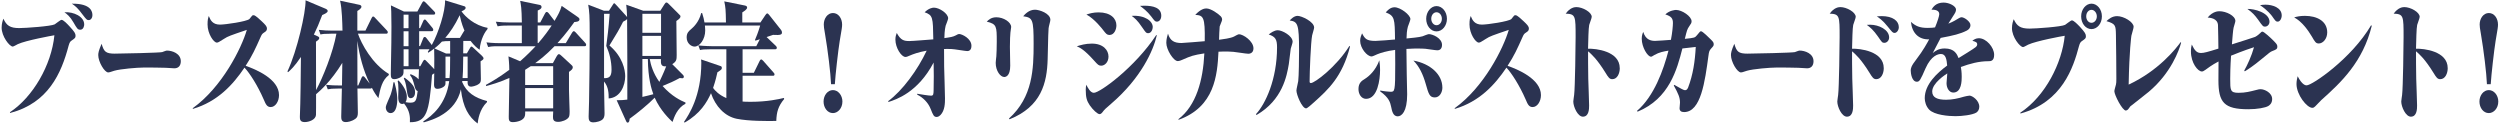 <?xml version="1.0" encoding="UTF-8"?>
<svg id="_情報" data-name="情報" xmlns="http://www.w3.org/2000/svg" viewBox="0 0 1012 50">
  <defs>
    <style>
      .cls-1 {
        fill: #2b3351;
      }
    </style>
  </defs>
  <path class="cls-1" d="M4.03,45.42c9.25-6.08,16.8-19.03,17.99-31.15-1.19.21-11.51,2.08-14.79,3.59-.34.16-1.75.99-2.05.99-1.36,0-4.52-4.16-4.52-7.64,0-1.66.43-2.86.72-3.64,1.24,2.76,2.69,3.8,6.39,3.8,2.52,0,12.92-.73,14.37-1.51.47-.26,2.3-1.82,2.77-1.82.77,0,2.34,1.66,3.2,2.6,2.13,2.29,2.47,2.96,2.47,3.85,0,.83-.26.99-1.58,1.92-.55.36-.85.73-1.24,2.13-2.94,11.13-8.19,23.14-23.66,27.2l-.09-.31ZM34.09,9.85c0,.68-.3,2.18-1.62,2.18-1.02,0-1.32-.52-2.73-2.96-1.36-2.39-2.64-3.38-3.67-4.11,3.75-.26,8.01,1.77,8.01,4.89ZM37.41,6.11c0,1.25-.73,2.03-1.49,2.03s-.94-.21-2.64-2.44c-1.79-2.39-2.6-3.12-4.18-4.21,7.93-.1,8.31,3.43,8.31,4.63Z"/>
  <path class="cls-1" d="M46.58,21.71c2.69,0,18.29-.36,19.06-.62.3-.1,1.58-.62,1.88-.62,2.22,0,5.67,1.2,5.67,4.32,0,1.82-.98,2.86-2.6,2.86-.09,0-3.41-.21-3.54-.21-1.75-.1-6.91-.1-8.91-.1-2.52,0-9.42.57-11.89,1.3-1.96.62-2,.68-2.43.68-1.53,0-4.05-4.32-4.05-7.02,0-.83.17-1.87,1.36-4.58.94,3.17,1.58,4,5.46,4Z"/>
  <path class="cls-1" d="M78.01,43.81c11.94-8.58,19.74-24.29,21.91-31.72-6.74,2.29-7.67,2.6-9.17,3.59-2.22,1.4-2.47,1.56-2.98,1.56-1.28,0-3.75-3.59-3.75-7.33,0-1.98.21-2.55.51-3.43.64,1.66,1.53,3.48,4.52,3.48,2.22,0,10.74-1.25,11.89-2.24.17-.16.94-1.14,1.11-1.35s.51-.21.68-.21c.6,0,2.52,1.77,3.2,2.44,1.41,1.35,2.13,2.03,2.13,2.96,0,.83-.43,1.14-1.07,1.56-.85.52-1.02.83-1.45,1.77-2.13,4.78-3.41,7.64-6.1,11.75,4.01,1.4,13.51,5.3,13.51,11.86,0,2.5-1.45,4.84-3.37,4.84-1.49,0-2-1.14-2.77-2.96-2.56-5.88-5.76-10.82-7.84-13-4.69,6.97-10.91,13.73-20.85,16.69l-.13-.26Z"/>
  <path class="cls-1" d="M133.87,13.65c-2.47,0-3.24.1-4.14.31l-.68-1.87c1.83.21,3.71.31,5.58.31h4.01c-.08-3.02-.17-8.84-.98-12.12l7.8,1.66c.3.05.85.26.85.78,0,.73-1.19,1.46-1.66,1.72v7.96h3.28l2.47-5.04c.17-.31.34-.68.64-.68s.55.26.81.57l4.69,4.99c.26.31.43.47.43.83,0,.47-.34.57-.64.57h-11.43c1.41,4.16,5.8,12.27,12.49,16.28v.47c-2.73,2.08-3.45,5.41-4.22,9.36-.77-1.04-1.58-2.13-2.64-4.21-.08.16-.17.31-.64.31h-5.2c.04,1.56.17,9.31.17,9.72,0,1.04-.09,1.92-1.11,2.6-1.49,1.04-3.07,1.25-3.79,1.25-1.83,0-1.83-1.4-1.83-2.29,0-.68.21-9.41.26-11.28h-1.62c-2.3,0-3.03.1-4.09.31l-.68-1.82c1.83.21,3.71.26,5.54.26h.9c0-1.04.13-7.59.13-9.15-4.56,7.44-9.08,11.39-10.62,12.69.04,3.17-.04,8.32-.04,8.42-.17,1.92-2.81,2.86-4.56,2.86-1.96,0-1.96-1.2-1.96-2.18,0-.57.17-4.58.17-5.3.13-4.78.13-7.64.26-18.88-2.64,3.95-4.39,5.46-5.24,6.19l-.21-.36c3.92-8.32,7.46-23.92,7.33-28.76l8.14,3.43c.21.1.81.36.81.88,0,.68-1.07,1.14-2.22,1.66-1.24,3.33-2.22,5.56-3.37,7.9l1.49.68c.38.16.68.31.68.73s-.26.73-1.32,1.46c0,3.12.04,16.8.04,19.6,2.69-4.94,6.86-15.13,8.23-22.83h-2.3ZM149.68,33.88c-2.56-5.3-4.18-11.23-5.03-17.32,0,6.03,0,14.3.04,18.04h.34l1.32-3.12c.08-.26.3-.62.64-.62.3,0,.6.31.77.57l1.92,2.44Z"/>
  <path class="cls-1" d="M159.67,33.3c1.15,3.95,1.15,6.4,1.15,6.92,0,1.14-.13,5.56-2.73,5.56-1.02,0-1.92-.94-1.92-2.34,0-.94,1.66-4.16,2-5.2.72-2.18.98-3.9,1.11-4.94h.38ZM187.12,32.84c-.04.16-.04.21-.04.36,1.79,4.26,5.12,6.4,10.06,7.7v.42c-3.11,3.02-3.62,7.23-3.79,8.68-3.58-2.7-5.93-6.4-6.78-13.83-2.13,9.62-11.6,12.43-15.05,13.36l-.21-.36c3.71-2.34,9.25-6.97,10.53-16.33h-1.49c0,1.09.04,1.51-.43,1.98-.72.78-2.09,1.14-2.81,1.14-1.15,0-1.41-.73-1.41-1.72,0-.73.08-3.95.08-4.58-.21.16-.6.42-.9.62-1.15,15.18-2.13,19.24-8.95,19.19.09-2.03.04-4.63-2.39-7.59-.17.1-.38.21-.72.21-1.62,0-1.62-2.13-1.62-3.02,0-.36.08-2.39.08-2.96,0-1.82-.13-2.5-.3-3.33l.34-.21c.38.36,3.37,3.43,3.37,6.6,0,.88-.13,1.61-.55,2.18.98.21,1.71.21,2,.21,2.3,0,2.43-1.09,2.94-4.68-.81-.26-1.02-1.2-1.15-1.61-.77-2.91-.94-3.54-1.96-4.89l.21-.36c.81.31,2.13.83,3.28,2.08.09-2.03.13-3.64.13-4.06h-6.22c0,1.14,0,1.66-.21,2.18-.47.99-2.17,1.82-3.54,1.82-1.28,0-1.41-.83-1.41-1.98,0-.57,0-2.08.04-3.07.17-7.7.21-12.9.21-16.28,0-5.62-.13-7.49-.21-8.53l5.29,2.5h5.41l1.92-3.54c.21-.42.43-.62.68-.62.17,0,.43.21.81.57l3.37,3.48c.26.26.43.42.43.78,0,.47-.3.57-.64.57h-5.84v5.46h.38l1.28-2.86c.08-.21.26-.62.64-.62.3,0,.47.31.77.62l2.26,2.7c.13.16.38.52.38.83,0,.47-.3.57-.64.57h-5.07v6.03h.38l1.24-3.07c.09-.21.21-.62.64-.62.34,0,.55.31.81.62l2.05,2.65c2.69-4.84,5.5-13.62,5.37-18.1l7.59,2.34c.38.1.73.21.73.73,0,.42-.3.78-1.66,1.4,1.45,2.08,5.24,5.72,10.53,6.66v.47c-.94,1.09-2.81,3.95-3.2,8.42-.9-.62-2.22-1.66-3.67-3.59h-2.94c0,.83-.04,3.38-.04,5.04h1.49l1.28-2.18c.17-.31.34-.57.55-.57.26,0,.47.21.81.52l3.41,3.17c.47.42.68.78.68,1.09s0,.42-1.19,1.2c0,1.14.13,6.14.13,7.07,0,.73-.04,1.51-.68,1.98-1.32,1.04-3.11,1.2-3.28,1.2-1.45,0-1.45-1.25-1.41-2.29h-2.17ZM163.37,5.95v5.46h2v-5.46h-2ZM163.37,12.66v6.03h2v-6.03h-2ZM165.38,26.8v-6.86h-2v6.86h2ZM163.76,31.43c3.41,2.5,4.26,4,4.26,5.93,0,2.29-1.58,2.39-1.75,2.39-1.15,0-1.32-1.25-1.66-3.64-.34-2.55-.72-3.48-1.15-4.37l.3-.31ZM175.78,28.05c.04-3.17.04-6.03-.04-8.37-.98.78-1.58,1.14-2.39,1.66l-.17-.36c.3-.47.43-.62.68-1.04h-4.18v6.86h.47l1.11-2.03c.17-.31.38-.57.68-.57.17,0,.51.36.77.62l2.77,2.86.3.36ZM182.22,21.66v-5.04c-1.71,0-2.39.05-3.33.21-.64.68-1.36,1.46-3.03,2.76l4.69,2.08h1.66ZM187.63,12.92q.26-.42.38-.57c-.34-.83-1.19-2.7-1.92-6.19-2.05,4.26-3.96,6.97-5.84,9.15.34.05,1.11.05,2.13.05h3.79l1.45-2.44ZM181.96,31.59c.21-2.08.26-4.06.26-8.68h-1.88v8.68h1.62ZM189.3,31.59v-8.68h-1.79c-.09,6.14-.09,6.81-.26,8.68h2.05Z"/>
  <path class="cls-1" d="M224.47,8.45c1.71-2.91,2.13-3.64,2.9-6.08l6.61,4.58c.26.16.6.47.6.88,0,.99-1.49,1.04-2.09,1.09-1.15,1.61-3.37,4.73-6.82,8.53h3.37l2.52-4.21c.17-.26.43-.62.73-.62.21,0,.51.26.77.52l3.79,4.16c.26.26.43.52.43.78,0,.62-.43.62-.64.62h-12.15c-3.62,3.74-6.05,5.51-7.84,6.86h7.16l1.49-2.7c.21-.42.6-.94.94-.94.3,0,.77.36,1.07.68l3.84,3.54c.3.26.72.62.72,1.09,0,.73-.6,1.2-1.54,1.87v7.23c0,1.4.26,8.27.26,8.79,0,1.77-.21,2.13-.43,2.44-.72.99-2.64,1.77-4.26,1.77-2.05,0-2.05-1.2-2.05-2.18,0-.26.09-1.72.09-2.03h-11.34c0,.36.04,1.14-.13,1.82-.43,1.87-3.24,2.5-4.9,2.5s-1.62-1.09-1.62-2.29c0-2.44.26-13.16.26-15.6-4.35,1.92-7.29,2.7-9.42,3.28l-.09-.47c2.09-1.14,5.5-3.12,9.46-6.08,0-.52,0-2.55-.34-5.46l4.73,1.98c3.15-2.76,5.29-5.04,6.27-6.08h-15.13c-2.64,0-3.37.16-4.09.31l-.68-1.87c2.69.31,4.99.31,5.54.31h8.78v-7.12h-5.71c-2.64,0-3.33.16-4.09.31l-.72-1.87c1.71.21,3.84.31,5.58.31h4.95c-.08-5.88-.38-7.23-.68-8.74l7.8,1.61c.3.05.85.21.85.83,0,.73-.64,1.04-1.54,1.46v4.84h1.02l1.92-3.64c.13-.26.38-.62.68-.62.34,0,.72.36.81.52l2.39,3.12ZM214.84,26.8c-.55.31-1.24.78-2.26,1.46v6.14h11.34v-7.59h-9.08ZM212.58,35.64v8.22h11.34v-8.22h-11.34ZM217.91,17.44c2.47-2.86,4.09-5.1,5.41-7.12h-5.67v7.12h.26Z"/>
  <path class="cls-1" d="M277.47,41.99c-3.33,1.77-4.56,5.36-5.24,7.38-1.15-1.09-4.9-4.58-7.21-9.83-2.52,2.6-7.08,6.34-10.15,8.53-.04.62-.13,1.56-.81,1.56-.21,0-.38-.05-.72-.83l-3.71-8.22c2,0,2.86-.1,4.31-.26v-15.5c0-1.98-.04-6.71-.09-17.11-.21.26-.38.42-1.62,1.09-1.83,3.59-2.22,4.21-5.54,9.62,5.41,4.52,6.39,9.98,6.39,12.43,0,3.59-1.83,8.68-6.69,9,0-1.87,0-4.63-1.88-6.86v1.51c0,.52.21,10.71.21,11.18,0,.73,0,1.66-.55,2.39-.81,1.04-2.9,1.46-4.01,1.46-1.75,0-1.88-1.14-1.88-2.34,0-.88.13-5.15.17-6.08.13-6.5.26-19.97.26-26.73,0-8.37-.13-9.52-.6-12.48l6.35,2.44h2.05l1.58-2.44c.34-.52.34-.57.55-.57.13,0,.21,0,.85.73l3.88,4.26c.3.36.38.47.47.57-.04-2.13-.17-3.43-.34-4.99l6.86,2.44h6.95l1.62-2.55c.38-.57.55-.78.85-.78.21,0,.38.05.85.52l4.05,4.06c.68.68.77.73.77,1.04,0,.42-.17.88-1.66,1.87,0,1.92.13,11.6.13,13.78,0,1.87-.08,2.6-1.79,3.69l4.26,4.26c.21.21.43.47.43.83,0,.62-.55.62-.64.62-.3,0-.85-.05-1.02-.1-2.56,1.4-4.05,2.03-6.95,3.22,3.75,4.21,7.33,5.88,9.29,6.71l-.04.47ZM244.52,5.59v26.05c1.83.05,3.03-.42,3.03-3.38,0-3.38-.81-6.71-2.13-9.67.38-2.86.98-7.33,1.36-13h-2.26ZM260.04,5.59v7.7h7.55v-7.7h-7.55ZM260.04,14.53v8.11h7.55v-8.11h-7.55ZM260.04,23.89v15.34c1.36-.31,2.94-.68,4.43-1.09-.77-2.13-2.13-6.4-2.22-14.25h-2.22ZM263.02,23.89c.38,2.29,1.36,5.72,3.88,9.26.26-.57,1.71-3.48,2.77-6.29-2.09.16-2.22-.94-2.13-2.96h-4.52Z"/>
  <path class="cls-1" d="M307.84,9.07l1.92-2.86c.55-.78.72-.78.81-.78.26,0,.51.26.85.68l4.69,5.93c.3.36.43.68.43,1.09,0,.78-.34,1.2-3.62.99-.3.1-2.13.73-2.6.88l3.71,3.54c.17.16.43.47.43.78,0,.57-.43.62-.64.62h-13.22v9.52h4.56l2.34-4.78c.09-.21.34-.62.64-.62.17,0,.34.05.81.57l4.14,4.68c.3.36.43.47.43.83,0,.47-.34.52-.64.52h-12.28v10.45c.6.05,1.66.1,3.24.1,6.69,0,11.34-1.04,13.47-1.56l.13.42c-2.43,2.91-3.07,5.25-3.2,8.89-4.14.05-11.04.1-16.03-.88-4.82-.99-8.61-5.04-10.4-10.35-1.62,3.64-4.35,8.32-10.7,11.91l-.21-.31c1.92-2.86,6.99-10.35,6.99-24.02,0-.47-.04-.68-.09-1.25l7.63,2.6c.47.16.77.21.77.83,0,.57-.17.73-1.79,1.77-.34,1.51-.68,3.17-1.75,6.34.68.99,2.34,2.81,5.37,4.11v-19.76h-6.57c-2.34,0-3.16.1-4.09.31l-.68-1.87c2.26.26,5.42.31,5.54.31h17.91l1.45-2.81c-.85.31-1.28.42-1.83.57l-.13-.31c1.41-3.28,2-5.56,2.09-5.82h-22.38c.04.47.13,1.2.13,2.03,0,3.54-2.22,6.5-4.31,6.5-1.28,0-3.2-1.25-3.2-3.74,0-1.77.85-2.5,1.75-3.28.85-.73,3.2-2.76,4.14-6.55h.38c.55,1.72.72,2.5.94,3.8h8.7c-.08-5.25-.17-6.08-.68-8.53l8.27,1.66c.38.1.98.21.98.83,0,.68-.94,1.3-1.96,1.98v4.06h7.38Z"/>
  <path class="cls-1" d="M333.38,41.1c0-2.5,1.66-4.63,3.79-4.63s3.84,2.13,3.84,4.63c0,2.76-1.88,4.68-3.84,4.68-2.22,0-3.79-2.18-3.79-4.68ZM336.41,34.08c-.17-4.42-1.32-13.83-2.43-20.28-.43-2.34-.51-3.17-.51-3.9,0-2.39,1.49-4.63,3.71-4.63s3.71,2.18,3.71,4.68c0,.94-.09,1.51-.98,6.71-.6,3.64-1.75,13.78-1.96,17.42h-1.53Z"/>
  <path class="cls-1" d="M359.52,40.95c5.76-4.21,11.94-12.64,15.6-20.44-3.41.62-5.37,1.35-7.08,2.08-.77.36-1.11.47-1.49.47-1.71,0-4.09-3.74-4.09-7.02,0-1.2.26-1.98.55-2.7,1.58,2.96,2.94,3.28,5.07,3.28,1.49,0,7.89-.57,9.72-.68-.13-8.94-.17-9.78-3.5-10.97,1.62-1.61,3.11-1.87,3.75-1.87,2.22,0,5.76,2.39,5.76,4.32,0,.52-.9,2.6-1.02,3.02-.43,1.72-.51,4.16-.51,4.99,2.56-.36,3.54-.52,4.69-1.14.73-.42.94-.52,1.28-.52,1.15,0,4.99,1.82,4.99,4.78,0,.62-.13,2.13-1.71,2.13-.77,0-5.37-.83-6.4-.83-1.41-.05-2.34-.05-2.98,0,0,3.33.04,5.62.04,7.12.04,2.03.34,11.02.34,12.84s0,4.89-1.83,6.76c-.21.21-.81.78-1.53.78-1.15,0-1.45-.73-2.43-3.22-1.02-2.6-3.07-4.63-5.46-5.82v-.36c1.19.21,4.65.78,5.63.78s.98-.68,1.02-2.44c.09-2.18.09-8.68,0-10.97-6.35,12.12-15.18,14.98-18.25,15.96l-.17-.31Z"/>
  <path class="cls-1" d="M403.31,6.99c2.94,0,6.01,1.98,6.01,3.95,0,.21-.26,1.92-.3,2.24-.09,1.04-.21,2.86-.21,5.77,0,1.25.13,6.55.13,7.64,0,4.32-1.92,4.58-2.43,4.58-1.53,0-3.45-2.44-3.45-5.72,0-.42.21-2.24.26-2.65.08-1.14.17-3.48.17-5.88,0-6.24,0-7.18-4.05-8.16.73-.73,1.79-1.77,3.88-1.77ZM408.43,47.97c9.68-8.68,9.98-20.23,9.98-30.21s-.38-10.61-4.22-11.18c.68-.78,2.3-2.65,4.78-2.65,1.71,0,6.22,1.46,6.22,4.11,0,.57-.64,2.55-.72,3.43-.13,1.35-.13,2.44-.38,12.48-.26,9.62-2.56,19.19-15.43,24.34l-.21-.31Z"/>
  <path class="cls-1" d="M441.98,17.65c4.6,0,6.74,2.65,6.74,5.25,0,2.29-1.54,3.69-2.94,3.69-1.02,0-1.36-.36-2.86-2.03-4.09-4.58-5.84-5.3-7.03-5.82,1.49-.47,3.45-1.09,6.1-1.09ZM468.29,14.27c-1.41,6.14-6.35,17.32-18.55,27.77-2.39,2.03-2.64,2.29-3.54,3.48-.43.52-.77.68-1.11.68-.77,0-2.64-1.66-3.96-3.59-1.19-1.77-1.62-3.12-1.62-6.29,0-.83.09-1.25.21-2.03.6,1.2,1.66,3.28,3.07,3.28,2.47,0,16.71-10.4,25.24-23.35l.26.05ZM444.71,5.01c4.9,0,7.21,2.5,7.21,5.25,0,1.61-.85,3.9-2.81,3.9-1.02,0-1.41-.52-2.47-1.87-.3-.42-3.62-4.73-6.86-6.4,1.28-.42,2.77-.88,4.95-.88ZM466.63,10.94c0,.83-.51,2.5-1.88,2.5-.77,0-.94-.26-2.34-2.29-2.05-3.07-3.15-3.85-4.31-4.73,5.37-.36,8.53,2.13,8.53,4.52ZM463.17,2.31c3.58,0,6.91.78,6.91,4.06,0,1.51-.85,2.39-1.75,2.39-.73,0-.9-.21-2.34-2.13-1.58-2.08-3.41-3.43-4.52-4.26.6-.05,1.02-.05,1.71-.05Z"/>
  <path class="cls-1" d="M477.03,48.23c7.21-5.51,9.98-15.76,10.49-26.62-4.6.73-5.37,1.04-8.83,2.55-.3.16-1.32.57-1.92.57-1.75,0-4.65-4.63-4.65-7.38,0-1.56.43-2.91.68-3.74.85,2.91,2.56,3.8,5.46,3.8.94,0,7.93-.62,9.42-.73.17-9.93-.6-10.45-3.84-10.66,2.22-2.39,3.79-2.6,4.48-2.6,1.92,0,4.95,2.24,5.88,3.22.21.26.51.62.51,1.35,0,.47-.9,2.29-.98,2.7-.08.36-.26,4.73-.26,5.41,1.62-.21,4.73-.62,6.05-1.3.34-.21,1.71-.94,2-.94,1.71,0,5.88,2.76,5.88,5.72,0,2.03-1.66,2.18-2.05,2.18-.98,0-5.2-.73-6.1-.78-1.11-.1-2.94-.21-6.01-.05-.47,9.57-1.58,22.31-16.12,27.56l-.13-.26Z"/>
  <path class="cls-1" d="M508.42,46.2c3.84-4.11,8.53-14.09,8.53-27.04,0-3.22-.68-4.32-3.37-5.2.85-.68,2.26-1.72,3.67-1.72,1.75,0,6.01,2.24,6.01,4.68,0,.47-.68,2.39-.77,2.81-.13.99-.64,5.3-.77,6.19-.81,4.78-2.56,14.56-13.09,20.64l-.21-.36ZM546.49,18.85c-3.15,12.27-8.82,17.37-14.54,22.52-1.02.94-2.77,2.5-3.24,2.5-1.66,0-3.92-5.56-3.92-7.23,0-.62.68-3.28.73-3.8.26-1.98.34-9.41.34-12.38,0-10.71-.51-11.7-3.79-12.17.51-.57,1.75-1.87,3.2-1.87,1.58,0,6.69,2.34,6.69,4.73,0,.52-.73,2.7-.81,3.17-.55,2.81-1.02,14.98-1.02,18.62,0,.26,0,.68.51.68,1.54,0,10.32-6.55,15.6-15.03l.26.26Z"/>
  <path class="cls-1" d="M558.65,28.36c0,3.85-.98,11.65-5.67,11.65-1.88,0-3.07-1.87-3.07-3.95,0-2.5,1.36-3.38,2.56-4.11,1.66-1.04,4.35-3.33,5.88-7.54.13,1.04.3,2.13.3,3.95ZM558.69,36.63c1.45.31,3.58.52,4.14.52,1.79,0,1.96,0,1.96-11.18,0-.88-.04-4.94-.04-5.77-3.41.42-6.01,1.25-7.25,1.77-.81.36-1.88.88-2.26.88-1.88,0-4.65-3.38-4.65-6.34,0-1.2.43-2.24.77-3.02,1.11,2.13,1.75,3.07,5.37,3.07,1.07,0,6.48-.42,7.97-.57-.09-8.42-.13-9.57-3.75-10.97.55-.62,1.75-2.08,3.54-2.08,2.43,0,6.44,3.12,6.44,4.78,0,.52-.9,2.65-1.02,3.07-.43,1.61-.51,3.17-.55,4.78,1.58-.16,5.2-.47,6.48-.88.43-.16,2.17-.88,2.56-.88,1.45,0,5.33,1.56,5.33,4.37,0,.42-.09,2.18-1.88,2.18-.77,0-4.18-.57-4.86-.62-.81-.05-1.71-.1-3.11-.1-.68,0-2.26,0-4.56.16,0,2.55.08,7.64.13,10.24,0,1.3.17,7.02.17,8.16,0,7.07-2.26,8.89-3.84,8.89-1.83,0-2.3-2.08-2.64-3.85-.38-1.77-.85-3.69-4.43-6.24v-.36ZM583.88,35.44c0,1.87-1.07,4-3.07,4-2.13,0-2.52-1.46-3.67-5.46-1.11-3.9-2.64-7.12-4.99-9.46,6.86,1.25,11.72,5.62,11.72,10.92ZM585.72,7.61c0,2.81-1.88,5.1-4.22,5.1s-4.18-2.29-4.18-5.1,1.92-5.15,4.18-5.15,4.22,2.24,4.22,5.15ZM579.37,7.61c0,1.4.94,2.6,2.13,2.6s2.17-1.14,2.17-2.6c0-1.56-1.02-2.65-2.17-2.65s-2.13,1.09-2.13,2.65Z"/>
  <path class="cls-1" d="M588.84,43.81c11.94-8.58,19.74-24.29,21.91-31.72-6.74,2.29-7.67,2.6-9.17,3.59-2.22,1.4-2.47,1.56-2.98,1.56-1.28,0-3.75-3.59-3.75-7.33,0-1.98.21-2.55.51-3.43.64,1.66,1.54,3.48,4.52,3.48,2.22,0,10.74-1.25,11.89-2.24.17-.16.94-1.14,1.11-1.35.17-.21.51-.21.68-.21.6,0,2.52,1.77,3.2,2.44,1.41,1.35,2.13,2.03,2.13,2.96,0,.83-.43,1.14-1.07,1.56-.85.52-1.02.83-1.45,1.77-2.13,4.78-3.41,7.64-6.1,11.75,4.01,1.4,13.51,5.3,13.51,11.86,0,2.5-1.45,4.84-3.37,4.84-1.49,0-2-1.14-2.77-2.96-2.56-5.88-5.76-10.82-7.84-13-4.69,6.97-10.91,13.73-20.85,16.69l-.13-.26Z"/>
  <path class="cls-1" d="M655.69,27.58c0,2.13-1.02,4.47-3.03,4.47-1.11,0-1.58-.68-2.69-2.5-3.5-5.67-5.76-7.64-7.12-8.79,0,3.17,0,6.6.08,11.13.04,1.72.34,9.26.34,10.76,0,1.3,0,4.58-2.52,4.58-2.09,0-3.88-4-3.88-6.14,0-.42.3-2.24.34-2.65.38-2.86.6-20.49.6-23.4,0-8.58,0-9.36-4.01-9.52,1.71-2.39,3.5-2.65,4.31-2.65,2.56,0,6.22,2.08,6.22,3.95,0,.57-.94,2.81-1.02,3.28-.3,1.25-.38,6.4-.47,9.62,3.07-.1,12.83.94,12.83,7.85Z"/>
  <path class="cls-1" d="M677.74,34.34c2.47,1.4,3.79,2.18,4.35,2.18.72,0,.98-.52,1.24-1.04,2-5.2,2.81-10.66,3.11-16.48-.98.1-1.41.16-5.41.62-2.17,8.48-5.29,20.28-18.12,25.58l-.26-.31c6.95-5.93,10.74-16.64,12.75-24.39-1.88.31-3.71.62-5.71,1.77-.94.57-1.07.68-1.36.68-1.41,0-3.75-3.9-3.75-7.23,0-1.35.3-2.08.6-2.81,1.02,3.38,3.33,3.64,4.86,3.64,1.02,0,5.46-.36,6.35-.42.55-2.81.81-5.67.81-6.81,0-1.82-.6-2.7-3.07-3.48,1.62-1.61,3.96-1.82,4.31-1.82,2.43,0,6.31,2.6,6.31,4.58,0,.68-.21.99-.94,2.03-.85,1.25-.94,1.61-1.79,5.1,4.01-.42,4.05-.42,4.99-1.56,1.11-1.35,1.19-1.51,1.58-1.51.64,0,3.2,2.6,4.01,3.38.81.83,1.11,1.14,1.11,1.87,0,.57-.13.78-1.07,1.77-.72.78-.85,1.3-1.07,2.96-1.41,10.35-3.03,22.73-9.85,22.73-1.24,0-1.83-.52-1.83-1.56,0-.36.17-1.98.17-2.29,0-2.03-.68-3.59-2.52-6.92l.21-.26Z"/>
  <path class="cls-1" d="M707.5,21.71c2.69,0,18.29-.36,19.06-.62.3-.1,1.58-.62,1.88-.62,2.22,0,5.67,1.2,5.67,4.32,0,1.82-.98,2.86-2.6,2.86-.09,0-3.41-.21-3.54-.21-1.75-.1-6.91-.1-8.91-.1-2.52,0-9.42.57-11.89,1.3-1.96.62-2,.68-2.43.68-1.54,0-4.05-4.32-4.05-7.02,0-.83.17-1.87,1.36-4.58.94,3.17,1.58,4,5.46,4Z"/>
  <path class="cls-1" d="M762.55,27.58c0,2.13-1.02,4.47-3.03,4.47-1.11,0-1.58-.68-2.69-2.5-3.5-5.67-5.76-7.64-7.12-8.79,0,3.17,0,6.6.09,11.13.04,1.72.34,9.26.34,10.76,0,1.3,0,4.58-2.52,4.58-2.09,0-3.88-4-3.88-6.14,0-.42.3-2.24.34-2.65.38-2.86.6-20.49.6-23.4,0-8.58,0-9.36-4.01-9.52,1.71-2.39,3.5-2.65,4.31-2.65,2.56,0,6.22,2.08,6.22,3.95,0,.57-.94,2.81-1.02,3.28-.3,1.25-.38,6.4-.47,9.62,3.07-.1,12.83.94,12.83,7.85ZM757.09,10.01c3.41,0,7.63,1.98,7.63,5.15,0,1.25-.94,2.18-1.92,2.18-.9,0-1.02-.26-2.52-2.44-1.96-2.81-3.2-3.8-4.6-4.84.64-.05.94-.05,1.41-.05ZM761.65,6.52c4.6,0,6.99,1.98,6.99,4.47,0,1.3-.9,2.34-1.71,2.34-.77,0-.94-.31-2.81-2.6-2-2.55-3.71-3.64-4.39-4.11.68-.05,1.19-.1,1.92-.1Z"/>
  <path class="cls-1" d="M799.73,19.11c.26-.21.64-.62.64-1.09,0-.94-.6-1.09-1.96-1.51.55-.42,1.36-1.04,2.64-1.04,2.98,0,6.18,3.69,6.18,6.71,0,2.6-1.45,2.6-2.34,2.6-3.79,0-7.5.99-11.13,2.34.13.78.34,1.98.34,3.95,0,1.51,0,6.4-3.41,6.4-1.62,0-2.73-1.77-2.73-3.8,0-.62.3-3.38.3-3.95-.72.47-6.1,3.9-6.1,7.33,0,2.44,2.09,3.33,5.63,3.33,2.43,0,4.86-.52,7.25-1.25.34-.1,1.88-.42,2.22-.42,1.11,0,3.96,1.92,3.96,4.52,0,1.2-.64,1.98-1.19,2.34-1.62.99-5.88,1.46-8.44,1.46-2.9,0-8.53-.47-10.66-2.65-1.28-1.35-1.79-3.22-1.79-4.63,0-5.62,4.99-10.19,9.08-13.21-.21-2.44-.55-4.68-2.52-4.68-1.15,0-3.92.62-6.22,5.77-2.09,4.78-2.43,5.46-3.54,5.46-2,0-2.47-3.38-2.47-4.52,0-.83.09-1.77,2.34-4.63,2.69-3.48,4.39-6.66,5.12-8.01-4.31.16-6.95-2.65-7.38-7.07,1.88,1.66,3.45,2.44,6.78,2.44,1.49,0,2.3-.1,2.98-.21.98-2.34,1.71-4.63,1.71-5.36,0-1.66-1.92-1.82-3.15-1.82.64-1.04,1.79-2.86,4.9-2.86,2.34,0,5.03,1.46,5.03,2.81,0,.83-.34,1.4-1.28,2.81-1.24,1.92-1.36,2.13-1.83,2.91.51-.21,1.83-.68,4.05-2.08.6-.36.94-.52,1.28-.52,1.15,0,3.62,1.77,3.62,3.17,0,1.2-.77,1.87-1.49,2.24-2.69,1.35-5.33,1.98-10.57,2.96-.64,1.2-2.94,5.62-3.2,6.14.94-.78,2.3-1.87,4.82-1.87,4.05,0,5.03,2.39,5.63,3.9,1.11-.68,6.44-3.95,6.91-4.42Z"/>
  <path class="cls-1" d="M817.81,45.63c10.19-6.71,16.93-20.23,17.99-31.15-1.15.16-11.51,2.08-14.79,3.59-.34.16-1.75.99-2.05.99-1.32,0-4.52-4.11-4.52-7.64,0-1.66.43-2.86.72-3.64,1.24,2.7,2.6,3.8,6.4,3.8,2.52,0,12.92-.73,14.37-1.51.47-.26,2.3-1.82,2.77-1.82.77,0,2.34,1.66,3.2,2.55,2.17,2.34,2.47,3.02,2.47,3.9,0,.83-.26.99-1.58,1.92-.55.36-.85.73-1.24,2.13-2.26,8.53-6.78,22.62-23.66,27.2l-.09-.31ZM850.85,6.63c0,2.86-1.88,5.15-4.22,5.15s-4.18-2.29-4.18-5.15,1.92-5.15,4.18-5.15,4.22,2.24,4.22,5.15ZM844.5,6.63c0,1.46.94,2.6,2.13,2.6s2.17-1.14,2.17-2.6-1.02-2.65-2.17-2.65-2.13,1.09-2.13,2.65Z"/>
  <path class="cls-1" d="M882.92,17.29c-.77,2.91-4.05,12.27-13.09,19.86-1.15.99-6.95,5.46-7.5,5.93-.21.31-.73,1.04-.94,1.25s-.6.42-.85.42c-1.41,0-4.65-6.29-4.65-7.85,0-.42.55-2.24.64-2.65.13-.52.17-1.04.17-2.34,0-5.93-.09-11.86-.17-17.73-.08-3.85-.08-4.52-3.84-5.62.9-.83,2.26-2.03,4.31-2.03,2.73,0,6.69,2.39,6.69,4.32,0,.62-.81,3.07-.9,3.59-.04.26-.85,5.82-1.11,19.81,12.15-5.67,19.14-14.56,21.06-17.21l.17.26Z"/>
  <path class="cls-1" d="M908.46,28.57c1.19-2.03,3.03-6.03,3.96-9.46-4.31,1.4-8.27,3.02-9.29,3.43-.3,4.37-.34,7.64-.34,9.36,0,4.63,0,5.67,3.37,5.67,2.81,0,4.69-.52,7.38-1.2.72-.21,1.11-.26,1.58-.26,1.54,0,4.65,1.4,4.65,4,0,1.87-1.24,2.6-1.58,2.81-1.15.68-4.43,1.3-8.06,1.3-9.85,0-12.11-2.76-12.11-11.7,0-1.2.04-6.55.04-7.64-.68.36-2.6,1.35-5.29,3.38-.73.52-1.07.68-1.45.68-1.62,0-4.43-3.43-4.43-8.11,0-1.25.17-2.08.34-2.81,1.19,2.55,2.13,3.43,3.75,3.43,1.19,0,2.69-.42,7.03-1.77-.04-1.3-.08-8.94-.17-9.62-.26-2.65-3.11-2.86-4.18-2.96,2.09-2.55,4.31-2.55,4.78-2.55,2.69,0,6.44,1.82,6.44,3.95,0,.42-.64,2.29-.72,2.7-.21.78-.51,4.47-.68,6.76,3.16-.99,9.04-2.86,9.38-3.02.85-.42,1.79-1.25,2.09-1.56.43-.47.6-.57.9-.57.64,0,3.45,2.65,4.39,3.59,1.19,1.25,1.62,1.61,1.62,2.44,0,1.04-.43,1.2-2,1.82-.85.31-1.15.62-4.14,3.07-3.67,3.07-5.93,4.47-7.03,5.15l-.21-.31ZM918.69,8.81c0,1.3-1.07,1.98-1.79,1.98-.81,0-1.02-.26-2.81-2.81-1.41-1.92-2.22-2.81-4.35-4.37,2.64-.1,8.95,1.46,8.95,5.2ZM917.03,1.89c2.9,0,6.61,1.2,6.61,4.37,0,1.25-.72,2.5-1.62,2.5-.77,0-.9-.26-2.3-2.24-.13-.21-1.88-2.5-4.86-4.42.64-.1,1.28-.21,2.17-.21Z"/>
  <path class="cls-1" d="M933.02,6.42c4.9,0,9.04,2.13,9.04,6.71,0,2.6-1.75,4.47-3.41,4.47-1.19,0-1.54-.62-2.81-2.81-1.53-2.55-3.97-6.03-7.16-7.75,1.07-.31,2.34-.62,4.35-.62ZM960.1,10.42c-3.62,14.61-12.28,22.83-20.46,30.11-.38.36-2.13,2.18-2.47,2.55-.38.36-.68.57-1.15.57-2.17,0-6.4-5.25-6.4-9.67,0-1.2.26-2.29.47-3.12,1.83,3.59,3.24,3.69,3.62,3.69,2.26,0,18.16-10.82,26.09-24.29l.3.16Z"/>
  <path class="cls-1" d="M990.84,27.58c0,2.13-1.02,4.47-3.03,4.47-1.11,0-1.58-.68-2.69-2.5-3.5-5.67-5.76-7.64-7.12-8.79,0,3.17,0,6.6.09,11.13.04,1.72.34,9.26.34,10.76,0,1.3,0,4.58-2.52,4.58-2.09,0-3.88-4-3.88-6.14,0-.42.3-2.24.34-2.65.38-2.86.6-20.49.6-23.4,0-8.58,0-9.36-4.01-9.52,1.71-2.39,3.5-2.65,4.31-2.65,2.56,0,6.22,2.08,6.22,3.95,0,.57-.94,2.81-1.02,3.28-.3,1.25-.38,6.4-.47,9.62,3.07-.1,12.83.94,12.83,7.85Z"/>
  <path class="cls-1" d="M1003.68,41.1c0-2.5,1.66-4.63,3.79-4.63s3.84,2.13,3.84,4.63c0,2.76-1.88,4.68-3.84,4.68-2.22,0-3.79-2.18-3.79-4.68ZM1006.71,34.08c-.17-4.42-1.32-13.83-2.43-20.28-.43-2.34-.51-3.17-.51-3.9,0-2.39,1.49-4.63,3.71-4.63s3.71,2.18,3.71,4.68c0,.94-.09,1.51-.98,6.71-.6,3.64-1.75,13.78-1.96,17.42h-1.53Z"/>
</svg>